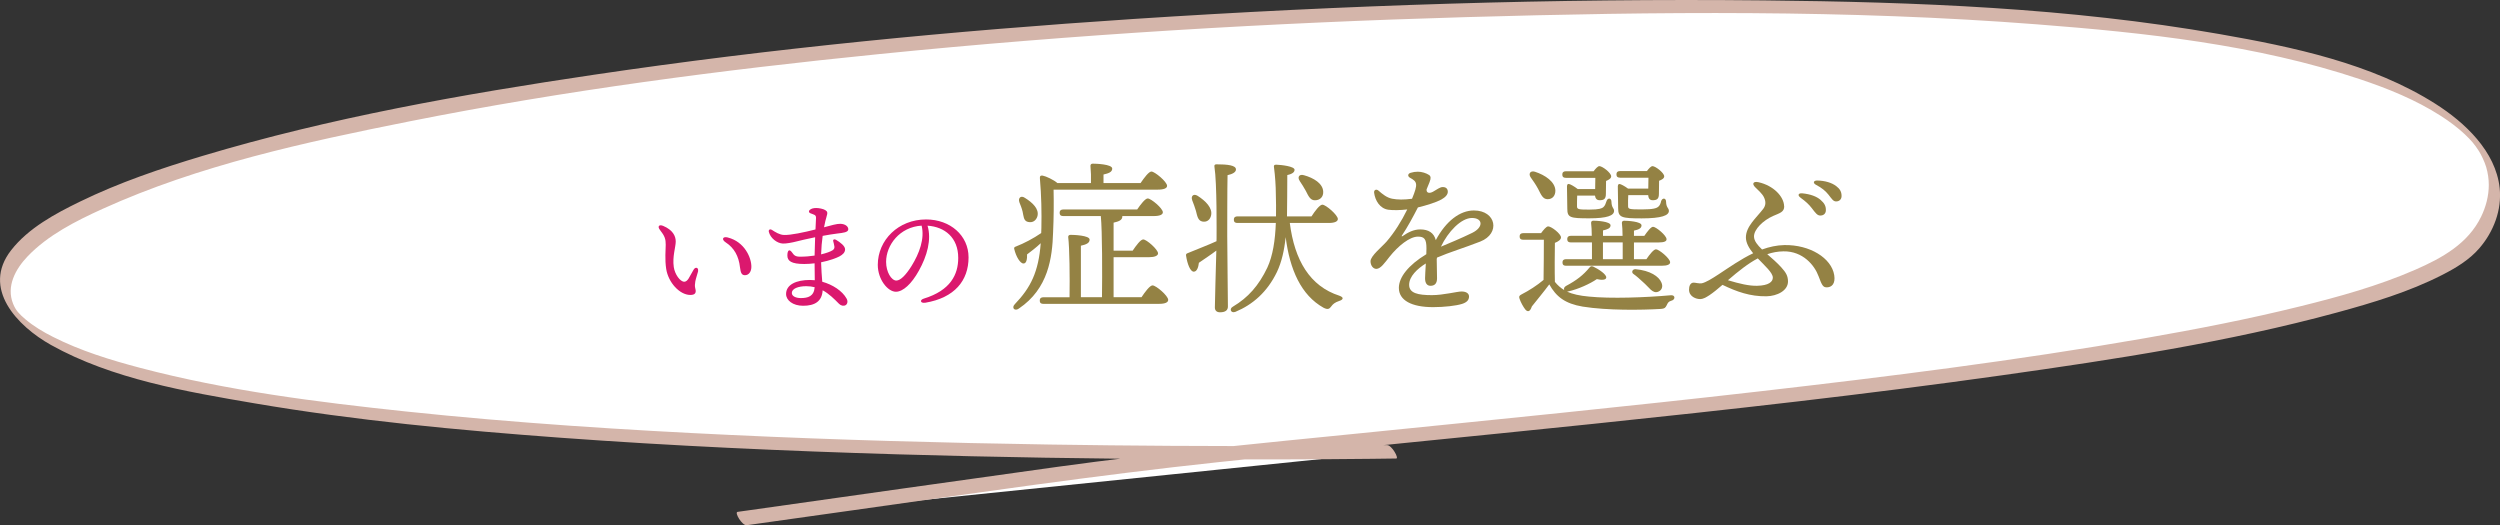 <?xml version="1.0" encoding="UTF-8"?><svg id="_イヤー_2" xmlns="http://www.w3.org/2000/svg" viewBox="0 0 561.87 118.04"><rect x="0" y="0" width="561.87" height="118.04" fill="#333333" stroke="none"/><defs><style>.cls-1{fill:#fff;}.cls-2{fill:#db186e;}.cls-3{fill:#d4b5aa;}.cls-4{fill:#948244;}</style></defs><g id="_イヤー_1-2"><g><g><path class="cls-1" d="M312.77,101.54S17.77,106.54,1.77,67.54C-11.2,35.92,165.77,2.54,377.77,1.54s186.54,46.63,176,55c-34,27-245,40-316,50l-71,10"/><path class="cls-3" d="M311.75,100.04c-7.17,.12-14.35,.16-21.52,.19-18.08,.07-36.16-.04-54.24-.32-23.84-.37-47.67-1.03-71.49-2.14s-48.91-2.71-73.26-5.29c-20-2.12-40.2-4.66-59.68-9.79-6.69-1.76-13.43-3.83-19.62-6.96-2.2-1.11-4.36-2.38-6.24-3.98-1.4-1.19-2.16-1.99-2.75-3.46-1.6-3.95,.55-7.85,3.27-10.69,4.58-4.78,10.85-7.94,16.8-10.64,21.7-9.85,45.69-15.03,68.94-19.67,34.94-6.96,70.34-11.59,105.78-15.15,43.77-4.4,87.72-7.02,131.69-8.29,42.75-1.23,85.69-1.69,128.36,1.62,24.3,1.88,49.3,4.54,72.54,12.31,6.32,2.11,12.6,4.65,18.23,8.26,1.86,1.19,3.92,2.73,5.37,4.11s2.22,2.26,3.21,3.82c.51,.8,1.28,2.4,1.64,3.63,.37,1.28,.57,2.63,.57,3.96,0,2.46-.64,4.91-1.71,7.11-2.94,6.09-8.81,9.33-14.81,11.95-8.32,3.63-17.17,6.08-25.97,8.25-11.55,2.86-23.25,5.13-34.97,7.17-28.71,5-57.66,8.62-86.61,11.94-29.67,3.4-59.39,6.35-89.11,9.35-22.78,2.29-45.61,4.42-68.29,7.56-23.19,3.21-46.36,6.53-69.54,9.79l-2.57,.36c-.79,.11,1.07,3.14,2.04,3l24.09-3.39c27.28-3.84,54.52-7.85,81.92-10.78,28.01-3,56.05-5.67,84.07-8.59,30.77-3.21,61.53-6.63,92.16-10.95,25.18-3.55,50.56-7.4,75.13-14.08,8.05-2.19,16.21-4.64,23.66-8.44,3.08-1.57,6.13-3.39,8.4-6.03,3.2-3.72,5.08-8.6,4.55-13.54-.89-8.25-7.84-14.73-14.45-18.92-14.31-9.07-32.05-12.78-48.49-15.66C465.14,1.75,430.61,.44,396.47,.09c-47.23-.49-94.55,1.08-141.67,4.17-40.55,2.67-81.05,6.56-121.26,12.53-29.59,4.39-59.32,9.65-88.02,18.25-9.38,2.81-18.74,5.98-27.56,10.28-5.55,2.7-11.59,5.95-15.46,10.92-6.68,8.57,1.35,17.04,8.96,21.29,13.73,7.66,30.39,10.5,45.69,13.11,22.77,3.88,45.82,6.05,68.84,7.74,25.21,1.85,50.47,2.98,75.73,3.73,22.01,.65,44.03,1,66.04,1.11,13.48,.07,26.97,.05,40.46-.1,1.86-.02,3.72-.04,5.58-.07,.68-.01-1.01-3.02-2.04-3h0Z"/></g><g><g><path class="cls-2" d="M156.9,60.96c-.11,.49-.54,1.72-.63,2.3-.09,.56-.15,1.04,0,1.59,.27,.97-.04,1.46-1.17,1.44-2.38-.04-4.89-2.81-5.37-5.83-.34-2.2-.11-4.36-.11-5.46,0-1.24-.17-1.9-1.3-3.33-.62-.79-.19-1.29,.73-.9,2.17,.92,2.82,2.28,2.82,3.51s-.78,3.39-.44,5.74c.24,1.64,1.43,3.3,2.36,3.3,.37,0,.69-.29,.96-.7,.23-.36,.89-1.55,1.14-2.01,.41-.72,1.17-.48,.99,.34Zm6.68-7.58c3.77,.95,5.33,4.58,5.29,6.63-.02,1.11-.62,1.85-1.45,1.84-.66-.01-.95-.39-1.11-1.78-.28-2.49-1.29-4.35-3.24-5.62-.94-.61-.68-1.38,.5-1.08Z"/><path class="cls-2" d="M185.76,48.72c-.14,.43-.35,1.25-.56,2.36,1.62-.44,2.92-.81,3.68-.78,1.19,.04,1.79,.66,1.77,1.25-.02,.67-1.19,.78-2.43,.93h0c-1.05,.13-2.2,.32-3.33,.53-.17,1.23-.3,2.64-.35,4.16,1.19-.28,2.09-.62,2.56-.91,.35-.22,.48-.51,.43-.86-.05-.38-.18-.84-.27-1.21-.08-.35,.25-.52,.62-.3,.97,.57,2.05,1.4,2.05,2.14s-.55,1.21-1.29,1.61c-.66,.35-2.19,.93-4.1,1.31,.03,1.53,.17,3.17,.26,4.37,2.33,.65,4.49,2.04,5.46,3.77,.39,.69,.15,1.29-.22,1.5-.43,.24-1.03,.13-1.46-.3-1.12-1.13-2.26-2.28-3.69-3.05-.14,2.47-1.74,3.48-4.39,3.48-2.32,0-3.83-1.23-3.83-2.64,0-2.11,2.27-3.16,5.37-3.16,.35,0,.71,.02,1.08,.06-.01-1.07-.03-2.61-.04-3.8-.75,.09-1.53,.15-2.32,.15-2.89,0-3.82-.67-3.8-1.94,.02-1.2,.47-1.49,1.07-.63,.43,.62,.74,.93,1.79,.93,1.17,0,2.28-.1,3.26-.25,.02-1.34,.07-2.79,.12-4.12-1.85,.38-3.47,.76-4.24,.96-.9,.24-2.29,.49-3.01,.46-1.29-.05-2.81-1.21-3.15-2.62-.12-.49,.25-.73,.72-.43,.71,.46,1.69,1.09,2.69,1.12,1.52,.05,4.51-.59,7.07-1.24,.06-1.33,.12-2.32,.12-2.59,.02-.75-.49-.72-1.31-1.07-.32-.14-.37-.46-.14-.69,.36-.36,.91-.47,1.5-.47s1.56,.18,2.01,.46c.55,.33,.58,.63,.3,1.49h0Zm-5.8,18.27c1.61,0,2.97-.36,3.14-2.44-.59-.15-1.22-.23-1.91-.23-1.79,0-3.23,.55-3.23,1.52,0,.78,1,1.15,2,1.15Z"/><path class="cls-2" d="M207.97,68.03c-1.12,.19-1.35-.61-.34-.92,5.99-1.84,7.73-5.4,7.73-9.15,0-4.57-3.03-6.98-6.9-7.24,.95,3.14-.12,6.84-1.94,10.11-1.66,3-3.58,4.74-5.17,4.74-1.82,0-4.07-2.76-4.07-6.04,0-5.58,4.64-10.21,10.85-10.21,5.45,0,9.55,3.62,9.55,8.53,0,5.21-3.14,9.08-9.72,10.19h0Zm-6.5-4.98c.87,0,2.08-1.16,3.38-3.24,1.77-2.85,3.01-6.18,2.28-9.1-4.93,.3-7.98,4.37-7.98,8.15,0,2.26,1.18,4.2,2.32,4.2Z"/></g><g><g><path class="cls-1" d="M236.79,42.6c.07,3.14,.04,6.29-.11,9.62-.18,5.66-1.04,12.66-7.7,17.13-.89,.67-1.74-.15-.89-1,3.55-3.7,5.33-7.25,5.81-13.69-1.04,1-2.15,1.81-3.07,2.52,.04,.96-.11,2.04-.78,2.04-.74,.04-1.7-1.52-2.11-3.29-.07-.26,.07-.44,.37-.52,1.89-.74,3.92-1.81,5.7-3.03l.04-1.18c.07-3.33,0-7.29-.33-11.03-.07-.59,.15-.78,.63-.7,.67,.11,2.52,.96,3.29,1.67h7.55c.04-1.22,0-2.74-.11-3.81-.04-.37,.19-.55,.52-.55,.63,0,4.37,.11,4.37,1.11,0,.78-.81,1.07-1.96,1.33v1.92h8.33c.81-1.18,1.85-2.59,2.44-2.59,.74,0,3.52,2.29,3.52,3.22,0,.52-.67,.85-2.11,.85h-23.39Zm-7.7,2.81c-.3-.89,.33-1.59,1.29-.92,1.67,1.04,3.22,2.48,2.78,4.11-.3,1-1.11,1.55-2.18,1.26-.96-.26-.92-1.29-1.15-2.29-.18-.78-.48-1.48-.74-2.15Zm27.46,21.39c.81-1.22,1.89-2.66,2.48-2.66,.78,0,3.52,2.33,3.52,3.26,0,.56-.67,.89-2.07,.89h-25.98c-.48,0-.81-.15-.81-.74,0-.55,.33-.74,.81-.74h5.88c.07-4.48,0-11.14-.3-13.51-.04-.33,.19-.52,.52-.52,.63,0,4.29,.11,4.29,1.07,0,.81-.81,1.11-1.96,1.37v11.58h4.74c.07-5.11,.07-14.84-.26-18.24h-8.44c-.48,0-.81-.15-.81-.74,0-.55,.33-.74,.81-.74h16.61c.78-1.15,1.81-2.48,2.37-2.48,.74,0,3.4,2.22,3.4,3.11,0,.52-.67,.85-2.04,.85h-7.07v.11c0,.81-.81,1.11-1.96,1.37v6.29h4.29c.78-1.15,1.78-2.52,2.37-2.52,.74,0,3.33,2.26,3.33,3.14,0,.52-.78,.85-1.96,.85h-8.03v8.99h6.25Z"/><path class="cls-1" d="M273.42,53.81c0-1.63,.11-12.58-.48-16.36-.07-.33,.11-.52,.44-.52,2.52,0,4.4,.22,4.4,1.15,0,.63-.78,1.04-1.89,1.29-.07,2.63-.07,12.14-.07,13.62,0,2.7,.15,14.36,.15,15.91,0,.81-.55,1.29-1.78,1.29-.74,0-1.15-.41-1.15-1.07,0-1.37,.22-8.55,.33-12.8-1.26,.96-2.7,1.89-3.92,2.74-.11,1-.44,2-1.15,2-.78,0-1.44-1.67-1.74-3.63-.04-.33,.11-.44,.41-.55,2.11-.89,4.59-1.81,6.44-2.67v-.41Zm-5.48-8.84c-.33-.85,.26-1.55,1.22-.96,1.81,1.15,3.4,2.74,3.03,4.4-.22,1-.96,1.59-2,1.37-.96-.22-1.11-1.22-1.41-2.4-.22-.74-.52-1.59-.85-2.41Zm21.94,5.14c1.07,8.4,4.51,14.21,11.14,16.35,1.15,.41,.81,.92-.04,1.18-1,.33-1.44,.74-1.78,1.22-.41,.55-.74,.81-1.74,.3-5.03-2.81-7.58-8.55-8.51-15.87-.3,2.92-.89,5.59-1.96,7.84-2.18,4.51-5.44,7.33-9.32,8.95-1.04,.41-1.48-.7-.55-1.18,3.37-2,5.77-4.7,7.7-8.73,1.26-2.7,1.78-6.22,1.92-10.06h-8.62c-.48,0-.81-.15-.81-.74,0-.56,.33-.74,.81-.74h8.66c.04-1.67,0-3.4-.04-5.14,0-1.44-.15-4-.41-5.85-.07-.41,0-.63,.48-.63,1.18,.04,4.14,.37,4.14,1.15,0,.48-.41,.92-1.63,1.18-.04,3.22,0,6.37-.07,9.29h5.51c.78-1.22,1.85-2.63,2.44-2.63,.78,0,3.48,2.33,3.48,3.22,0,.55-.7,.89-2.04,.89h-8.77Zm2.22-9.47c-.55-.78-.15-1.59,.96-1.26,2.15,.59,4.29,1.85,4.33,3.74,.04,1.11-.7,1.89-1.85,1.89-1.04,.04-1.48-.96-2.04-2.07-.41-.78-.92-1.55-1.41-2.29Z"/><path class="cls-1" d="M321.32,40.86c-.13,.32-.35,.88-.7,1.71-.07,.88,.71,.93,1.46,.51,.89-.5,1.55-1.04,2.17-1.04h0c.81,0,1.13,.45,1.14,1.05,.01,.63-.52,1.24-1.47,1.76-1.09,.6-3.21,1.28-5.25,1.77-1.14,2.22-2.32,4.4-3.55,6.24-.19,.28-.1,.36,.18,.16,1.13-.79,2.43-1.46,3.89-1.46,1.86,0,3.08,.77,3.5,2.41,2.29-4.3,5.44-6.67,8.56-6.67,5.03,0,6.02,5.19,1.44,6.99-3.52,1.38-7.05,2.44-9.72,3.6-.03,.11-.05,.22-.07,.34,.03,1.67,.07,3.58,.07,4.32,0,1.16-.53,1.68-1.46,1.68-.8,0-1.23-.6-1.23-1.68,0-.55,.09-1.91,.17-3.34-1.92,1.2-3.75,2.91-3.75,4.8s1.99,2.32,5.12,2.32c2.59,0,5.66-.82,6.66-.82s1.68,.41,1.68,1.13c0,.85-.58,1.35-1.6,1.67-1.32,.41-3.96,.72-6.47,.72-4.84,0-7.7-1.53-7.7-4.33,0-2.38,2.11-5.1,6.17-7.57,.02-.49,.03-.95,.03-1.33,0-2.09-.49-2.62-1.91-2.62-1.87,0-4.44,2.09-6.39,4.53-1.04,1.31-1.99,2.72-2.96,2.72-.72,0-1.31-.76-1.31-1.72,0-1.2,2.63-3.28,3.62-4.43,1.72-1.99,3.35-4.56,4.64-7.21-1.52,.18-3.23,.21-4.23,.07-1.93-.26-2.99-2.08-3.22-3.82-.08-.65,.5-.9,.98-.48,.92,.81,1.89,1.59,3.07,1.82,1.23,.24,2.63,.25,4.47,.01,1.41-3.4,1.16-3.83-.44-4.71-.6-.33-.54-.91,.11-1.12,.55-.17,1.08-.25,1.65-.25,.87,0,1.89,.32,2.51,.74,.42,.28,.44,.78,.13,1.53Zm2.53,14.58c1.79-.76,4.45-1.84,7.02-3.1,2.63-1.29,2.39-3.35-.05-3.35s-5.39,3.09-6.97,6.45Z"/><path class="cls-1" d="M346.35,52.4c.52-.7,1.18-1.52,1.59-1.52,.74,0,2.89,1.67,2.89,2.48,0,.52-.67,.96-1.37,1.22-.04,2-.07,6.66,0,8.77,.63,.78,1.29,1.37,2.11,1.85-.15-.26-.07-.67,.37-.92,2.44-1.3,3.92-2.48,5.29-4.14,.26-.33,.48-.37,.85-.22,1.26,.59,3.03,1.78,2.92,2.48-.07,.59-1.15,.56-2.11,.33-1.52,1.04-4.14,2.26-6.48,2.78-.07,0-.15,.04-.22,.04,1.22,.55,2.81,.92,4.96,1.11,4.81,.48,12.54,.22,18.35-.3,1.07-.11,1.07,1,.15,1.22-.67,.18-.81,.48-1.07,1.04-.3,.59-.48,.74-1.29,.81-4.44,.26-11.99,.37-17.58-.52-3.96-.67-5.96-2.22-7.51-5-1.29,1.74-2.66,3.37-3.92,4.96-.41,1.26-.96,1.29-1.48,.67-.44-.55-1.04-1.63-1.29-2.41-.15-.48-.11-.67,.44-.96,1.67-.85,3.52-2.04,4.96-3.26,.04-2.07,.07-6.99,.07-9.03h-4.63c-.48,0-.81-.15-.81-.74,0-.56,.33-.74,.81-.74h4Zm-2.33-12.54c-.55-.78-.11-1.59,.96-1.26,2.29,.74,4.55,2.26,4.59,4.25,0,1.11-.63,1.92-1.74,1.92s-1.48-1.04-2.15-2.33c-.52-.96-1.11-1.81-1.67-2.59Zm7.92,.11c-.48,0-.81-.15-.81-.74,0-.56,.33-.74,.81-.74h6.22c.44-.59,.96-1.15,1.29-1.15,.7,0,2.66,1.52,2.66,2.29,0,.48-.56,.81-1.15,1.04,0,.93-.04,2.33-.04,2.92,0,1.15-.48,1.41-1.41,1.41-.74,0-.96-.52-1.04-1.04h-4c-.04,.63-.04,1.89-.04,2.37,0,.7,.22,.78,2.74,.78,2.37,0,2.85-.3,3.15-.52,.44-.37,.55-.85,.74-1.37,.26-.85,1.11-.74,1.11,.11,.04,1.44,.59,1.41,.59,2.07,0,1.04-1.52,1.67-5.59,1.67-4.29,0-4.92-.15-4.92-2.18,0-.89-.04-3.66-.07-4.66-.04-.63,.07-.89,.37-.89s1.29,.56,2.04,1.15h3.92c0-.81,.04-1.78,.04-2.52h-6.62Zm18.09,18.28c.7-1.04,1.63-2.22,2.15-2.22,.67,0,3.18,2.07,3.18,2.92,0,.48-.59,.78-1.92,.78h-21.46c-.48,0-.81-.15-.81-.74,0-.55,.33-.74,.81-.74h5.81v-3.77h-4.74c-.48,0-.81-.15-.81-.74,0-.56,.33-.74,.81-.74h4.7c0-1.15-.07-2.18-.15-2.85-.04-.37,.19-.55,.52-.55,.63,0,3.85,.15,3.85,1.04,0,.67-.7,.92-1.7,1.15v1.22h4.4c0-1.15-.07-2.18-.15-2.85-.04-.37,.18-.55,.52-.55,.63,0,3.89,.15,3.89,1.04,0,.67-.67,.96-1.7,1.18v1.18h2.33c.67-.96,1.48-2.04,1.96-2.04,.67,0,3.03,1.96,3.03,2.78,.04,.48-.52,.74-1.81,.74h-5.51v3.77h2.81Zm-9.77,0h4.44v-3.77h-4.44v3.77Zm3.85-18.32c-.48,0-.81-.15-.81-.74,0-.56,.33-.74,.81-.74h6.03c.44-.59,.92-1.11,1.26-1.11,.67,0,2.63,1.52,2.63,2.29,0,.48-.56,.78-1.15,1,0,.92-.04,2.4-.04,2.96,0,1.15-.48,1.41-1.41,1.41-.78,0-.96-.59-1-1.15h-4.48c-.04,.55-.07,1.89-.04,2.44,0,.7,.18,.78,3.07,.78,2.7,0,3.29-.3,3.66-.55,.41-.33,.59-.78,.7-1.33,.3-.81,1.11-.7,1.11,.15,.04,1.41,.63,1.37,.63,2.07,0,1-1.59,1.67-6.11,1.67s-5.29-.19-5.29-2.29c0-.89-.04-3.55-.07-4.55-.04-.63,.07-.89,.37-.89,.26,0,1.18,.48,1.92,1.04h4.55c0-.81,.04-1.7,.04-2.44h-6.4Zm9.29,23.57c.41,.89,.11,1.74-.74,2.07-.59,.22-1.07,.04-1.63-.44-.48-.44-1.11-1.18-1.85-1.81-.63-.59-1.37-1.26-2.11-1.78-.44-.33-.22-1.07,.52-1.04,3.29,.3,5.25,1.63,5.81,3Z"/><path class="cls-1" d="M401,46.34c.02,1.33-1,1.54-2.5,2.2-2.22,.98-4.32,3-4.29,4.63,.02,.97,.76,1.9,1.81,2.9,1.61-.58,3.28-.96,5.02-.99,5.73-.1,10.58,2.92,11.2,6.75,.31,1.92-.55,2.72-1.61,2.75-.87,.02-1.12-.35-1.91-2.5-.9-2.45-3.52-5.67-7.91-5.59-1.26,.02-2.45,.24-3.62,.64,1.01,.88,2.13,1.84,3.12,2.92,1.13,1.24,1.51,1.97,1.54,3.16,.04,2.11-2.46,3.34-4.83,3.38-3.68,.06-6.72-1.04-9.89-2.57-2.23,1.93-3.91,3.18-4.96,3.2-.98,.02-2.54-.56-2.56-2.09-.01-.8,.27-1.61,1.05-1.61,.37,0,1.31,.26,1.82,.15,.9-.2,2.18-.97,3.79-2.03,2.39-1.57,4.97-3.39,7.75-4.72-.91-1.11-1.6-2.29-1.63-3.49-.04-2.5,2.29-4.41,3.88-6.47,.62-.81,.65-1.69,.14-2.7-.36-.72-1.34-1.62-1.92-2.17-.82-.79-.44-1.4,.72-1.14,3.38,.75,5.73,3.23,5.77,5.41Zm-5.94,11.73c-2.12,1.12-4.26,2.79-6.71,4.91,2.66,.8,4.71,1.28,6.53,1.25,2.66-.05,3.57-.92,3.56-1.84-.02-1.12-1.77-2.62-3.38-4.32Zm9.59-13.66c-.72-.52-.48-1.05,.42-.96,1.81,.18,3.2,.69,4.1,1.47,.88,.76,1.23,1.43,1.19,2.38-.02,.71-.54,1.17-1.3,1.14-.63-.02-1.03-.57-1.87-1.67-.61-.8-1.34-1.49-2.55-2.36Zm3.51-2.86c-.79-.42-.59-1,.29-.98,1.72,.04,3.21,.48,4.23,1.25,.84,.63,1.21,1.28,1.21,2.23,0,.73-.49,1.22-1.22,1.22-.64,0-.9-.47-1.74-1.54-.68-.85-1.49-1.51-2.76-2.18Z"/></g><g><path class="cls-4" d="M236.79,42.6c.07,3.14,.04,6.29-.11,9.62-.18,5.66-1.04,12.66-7.7,17.13-.89,.67-1.74-.15-.89-1,3.55-3.7,5.33-7.25,5.81-13.69-1.04,1-2.15,1.81-3.07,2.52,.04,.96-.11,2.04-.78,2.04-.74,.04-1.7-1.52-2.11-3.29-.07-.26,.07-.44,.37-.52,1.89-.74,3.92-1.81,5.7-3.03l.04-1.18c.07-3.33,0-7.29-.33-11.03-.07-.59,.15-.78,.63-.7,.67,.11,2.52,.96,3.29,1.67h7.55c.04-1.22,0-2.74-.11-3.81-.04-.37,.19-.55,.52-.55,.63,0,4.37,.11,4.37,1.11,0,.78-.81,1.07-1.96,1.33v1.92h8.33c.81-1.18,1.85-2.59,2.44-2.59,.74,0,3.52,2.29,3.52,3.22,0,.52-.67,.85-2.11,.85h-23.39Zm-7.7,2.81c-.3-.89,.33-1.59,1.29-.92,1.67,1.04,3.22,2.48,2.78,4.11-.3,1-1.11,1.55-2.18,1.26-.96-.26-.92-1.29-1.15-2.29-.18-.78-.48-1.48-.74-2.15Zm27.46,21.39c.81-1.22,1.89-2.66,2.48-2.66,.78,0,3.52,2.33,3.52,3.26,0,.56-.67,.89-2.07,.89h-25.98c-.48,0-.81-.15-.81-.74,0-.55,.33-.74,.81-.74h5.88c.07-4.48,0-11.14-.3-13.51-.04-.33,.19-.52,.52-.52,.63,0,4.29,.11,4.29,1.07,0,.81-.81,1.11-1.96,1.37v11.58h4.74c.07-5.11,.07-14.84-.26-18.24h-8.44c-.48,0-.81-.15-.81-.74,0-.55,.33-.74,.81-.74h16.61c.78-1.15,1.81-2.48,2.37-2.48,.74,0,3.4,2.22,3.4,3.11,0,.52-.67,.85-2.04,.85h-7.07v.11c0,.81-.81,1.11-1.96,1.37v6.29h4.29c.78-1.15,1.78-2.52,2.37-2.52,.74,0,3.33,2.26,3.33,3.14,0,.52-.78,.85-1.96,.85h-8.03v8.99h6.25Z"/><path class="cls-4" d="M273.42,53.81c0-1.63,.11-12.58-.48-16.36-.07-.33,.11-.52,.44-.52,2.52,0,4.4,.22,4.4,1.15,0,.63-.78,1.04-1.89,1.29-.07,2.63-.07,12.14-.07,13.62,0,2.7,.15,14.36,.15,15.91,0,.81-.55,1.29-1.78,1.29-.74,0-1.15-.41-1.15-1.07,0-1.37,.22-8.55,.33-12.8-1.26,.96-2.7,1.89-3.92,2.74-.11,1-.44,2-1.15,2-.78,0-1.44-1.67-1.74-3.63-.04-.33,.11-.44,.41-.55,2.11-.89,4.59-1.81,6.44-2.67v-.41Zm-5.48-8.84c-.33-.85,.26-1.55,1.22-.96,1.81,1.15,3.4,2.74,3.03,4.4-.22,1-.96,1.59-2,1.37-.96-.22-1.11-1.22-1.41-2.4-.22-.74-.52-1.59-.85-2.41Zm21.94,5.14c1.07,8.4,4.51,14.21,11.14,16.35,1.15,.41,.81,.92-.04,1.18-1,.33-1.44,.74-1.78,1.22-.41,.55-.74,.81-1.74,.3-5.03-2.81-7.58-8.55-8.51-15.87-.3,2.92-.89,5.59-1.96,7.84-2.18,4.51-5.44,7.33-9.32,8.95-1.04,.41-1.48-.7-.55-1.18,3.37-2,5.77-4.7,7.7-8.73,1.26-2.7,1.78-6.22,1.92-10.06h-8.62c-.48,0-.81-.15-.81-.74,0-.56,.33-.74,.81-.74h8.66c.04-1.67,0-3.4-.04-5.14,0-1.44-.15-4-.41-5.85-.07-.41,0-.63,.48-.63,1.18,.04,4.14,.37,4.14,1.15,0,.48-.41,.92-1.63,1.18-.04,3.22,0,6.37-.07,9.29h5.51c.78-1.22,1.85-2.63,2.44-2.63,.78,0,3.48,2.33,3.48,3.22,0,.55-.7,.89-2.04,.89h-8.77Zm2.22-9.47c-.55-.78-.15-1.59,.96-1.26,2.15,.59,4.29,1.85,4.33,3.74,.04,1.11-.7,1.89-1.85,1.89-1.04,.04-1.48-.96-2.04-2.07-.41-.78-.92-1.55-1.41-2.29Z"/><path class="cls-4" d="M321.32,40.86c-.13,.32-.35,.88-.7,1.71-.07,.88,.71,.93,1.46,.51,.89-.5,1.55-1.04,2.17-1.04h0c.81,0,1.13,.45,1.14,1.05,.01,.63-.52,1.24-1.47,1.76-1.09,.6-3.21,1.28-5.25,1.77-1.14,2.22-2.32,4.4-3.55,6.24-.19,.28-.1,.36,.18,.16,1.13-.79,2.43-1.46,3.89-1.46,1.86,0,3.08,.77,3.5,2.41,2.29-4.3,5.44-6.67,8.56-6.67,5.03,0,6.02,5.19,1.44,6.99-3.52,1.38-7.05,2.44-9.72,3.6-.03,.11-.05,.22-.07,.34,.03,1.67,.07,3.58,.07,4.32,0,1.16-.53,1.68-1.46,1.68-.8,0-1.23-.6-1.23-1.68,0-.55,.09-1.91,.17-3.34-1.92,1.2-3.75,2.91-3.75,4.8s1.99,2.32,5.12,2.32c2.59,0,5.66-.82,6.66-.82s1.68,.41,1.68,1.13c0,.85-.58,1.35-1.6,1.67-1.32,.41-3.96,.72-6.47,.72-4.84,0-7.7-1.53-7.7-4.33,0-2.38,2.11-5.1,6.17-7.57,.02-.49,.03-.95,.03-1.33,0-2.09-.49-2.62-1.91-2.62-1.87,0-4.44,2.09-6.39,4.53-1.04,1.31-1.99,2.72-2.96,2.72-.72,0-1.31-.76-1.31-1.72,0-1.2,2.63-3.28,3.62-4.43,1.72-1.99,3.35-4.56,4.64-7.21-1.52,.18-3.23,.21-4.23,.07-1.93-.26-2.99-2.08-3.22-3.82-.08-.65,.5-.9,.98-.48,.92,.81,1.89,1.59,3.07,1.82,1.23,.24,2.63,.25,4.47,.01,1.41-3.4,1.16-3.83-.44-4.71-.6-.33-.54-.91,.11-1.12,.55-.17,1.08-.25,1.65-.25,.87,0,1.89,.32,2.51,.74,.42,.28,.44,.78,.13,1.53Zm2.53,14.58c1.79-.76,4.45-1.84,7.02-3.1,2.63-1.29,2.39-3.35-.05-3.35s-5.39,3.09-6.97,6.45Z"/><path class="cls-4" d="M346.35,52.4c.52-.7,1.18-1.52,1.59-1.52,.74,0,2.89,1.67,2.89,2.48,0,.52-.67,.96-1.37,1.22-.04,2-.07,6.66,0,8.77,.63,.78,1.29,1.37,2.11,1.85-.15-.26-.07-.67,.37-.92,2.44-1.3,3.92-2.48,5.29-4.14,.26-.33,.48-.37,.85-.22,1.26,.59,3.03,1.78,2.92,2.48-.07,.59-1.15,.56-2.11,.33-1.52,1.04-4.14,2.26-6.48,2.78-.07,0-.15,.04-.22,.04,1.22,.55,2.81,.92,4.96,1.11,4.81,.48,12.54,.22,18.35-.3,1.07-.11,1.07,1,.15,1.22-.67,.18-.81,.48-1.07,1.04-.3,.59-.48,.74-1.29,.81-4.44,.26-11.99,.37-17.58-.52-3.96-.67-5.96-2.22-7.51-5-1.29,1.74-2.66,3.37-3.92,4.96-.41,1.26-.96,1.29-1.48,.67-.44-.55-1.04-1.63-1.29-2.41-.15-.48-.11-.67,.44-.96,1.67-.85,3.52-2.04,4.96-3.26,.04-2.07,.07-6.99,.07-9.03h-4.63c-.48,0-.81-.15-.81-.74,0-.56,.33-.74,.81-.74h4Zm-2.33-12.54c-.55-.78-.11-1.59,.96-1.26,2.29,.74,4.55,2.26,4.59,4.25,0,1.11-.63,1.92-1.74,1.92s-1.48-1.04-2.15-2.33c-.52-.96-1.11-1.81-1.67-2.59Zm7.92,.11c-.48,0-.81-.15-.81-.74,0-.56,.33-.74,.81-.74h6.22c.44-.59,.96-1.15,1.29-1.15,.7,0,2.66,1.52,2.66,2.29,0,.48-.56,.81-1.15,1.04,0,.93-.04,2.33-.04,2.92,0,1.15-.48,1.41-1.41,1.41-.74,0-.96-.52-1.04-1.04h-4c-.04,.63-.04,1.89-.04,2.37,0,.7,.22,.78,2.74,.78,2.37,0,2.85-.3,3.15-.52,.44-.37,.55-.85,.74-1.37,.26-.85,1.11-.74,1.11,.11,.04,1.44,.59,1.41,.59,2.07,0,1.04-1.52,1.67-5.59,1.67-4.29,0-4.92-.15-4.92-2.18,0-.89-.04-3.66-.07-4.66-.04-.63,.07-.89,.37-.89s1.29,.56,2.04,1.15h3.92c0-.81,.04-1.78,.04-2.52h-6.62Zm18.09,18.28c.7-1.04,1.63-2.22,2.15-2.22,.67,0,3.18,2.07,3.18,2.92,0,.48-.59,.78-1.92,.78h-21.46c-.48,0-.81-.15-.81-.74,0-.55,.33-.74,.81-.74h5.81v-3.77h-4.74c-.48,0-.81-.15-.81-.74,0-.56,.33-.74,.81-.74h4.7c0-1.15-.07-2.18-.15-2.85-.04-.37,.19-.55,.52-.55,.63,0,3.85,.15,3.85,1.04,0,.67-.7,.92-1.7,1.15v1.22h4.4c0-1.15-.07-2.18-.15-2.85-.04-.37,.18-.55,.52-.55,.63,0,3.89,.15,3.89,1.04,0,.67-.67,.96-1.7,1.18v1.18h2.33c.67-.96,1.48-2.04,1.96-2.04,.67,0,3.03,1.96,3.03,2.78,.04,.48-.52,.74-1.81,.74h-5.51v3.77h2.81Zm-9.77,0h4.44v-3.77h-4.44v3.77Zm3.85-18.32c-.48,0-.81-.15-.81-.74,0-.56,.33-.74,.81-.74h6.03c.44-.59,.92-1.11,1.26-1.11,.67,0,2.63,1.52,2.63,2.29,0,.48-.56,.78-1.15,1,0,.92-.04,2.4-.04,2.96,0,1.15-.48,1.41-1.41,1.41-.78,0-.96-.59-1-1.15h-4.48c-.04,.55-.07,1.89-.04,2.44,0,.7,.18,.78,3.07,.78,2.7,0,3.29-.3,3.66-.55,.41-.33,.59-.78,.7-1.33,.3-.81,1.11-.7,1.11,.15,.04,1.41,.63,1.37,.63,2.07,0,1-1.59,1.67-6.11,1.67s-5.29-.19-5.29-2.29c0-.89-.04-3.55-.07-4.55-.04-.63,.07-.89,.37-.89,.26,0,1.18,.48,1.92,1.04h4.55c0-.81,.04-1.7,.04-2.44h-6.4Zm9.29,23.57c.41,.89,.11,1.74-.74,2.07-.59,.22-1.07,.04-1.63-.44-.48-.44-1.11-1.18-1.85-1.81-.63-.59-1.37-1.26-2.11-1.78-.44-.33-.22-1.07,.52-1.04,3.29,.3,5.25,1.63,5.81,3Z"/><path class="cls-4" d="M401,46.34c.02,1.33-1,1.54-2.5,2.2-2.22,.98-4.32,3-4.29,4.63,.02,.97,.76,1.9,1.81,2.9,1.61-.58,3.28-.96,5.02-.99,5.73-.1,10.58,2.92,11.2,6.75,.31,1.92-.55,2.72-1.61,2.75-.87,.02-1.12-.35-1.91-2.5-.9-2.45-3.52-5.67-7.91-5.59-1.26,.02-2.45,.24-3.62,.64,1.01,.88,2.13,1.84,3.12,2.92,1.13,1.24,1.51,1.97,1.54,3.16,.04,2.11-2.46,3.34-4.83,3.38-3.68,.06-6.72-1.04-9.89-2.57-2.23,1.93-3.91,3.18-4.96,3.2-.98,.02-2.54-.56-2.56-2.09-.01-.8,.27-1.61,1.05-1.61,.37,0,1.31,.26,1.82,.15,.9-.2,2.18-.97,3.79-2.03,2.39-1.57,4.97-3.39,7.75-4.72-.91-1.11-1.6-2.29-1.63-3.49-.04-2.5,2.29-4.41,3.88-6.47,.62-.81,.65-1.69,.14-2.7-.36-.72-1.34-1.62-1.92-2.17-.82-.79-.44-1.4,.72-1.14,3.38,.75,5.73,3.23,5.77,5.41Zm-5.94,11.73c-2.12,1.12-4.26,2.79-6.71,4.91,2.66,.8,4.71,1.28,6.53,1.25,2.66-.05,3.57-.92,3.56-1.84-.02-1.12-1.77-2.62-3.38-4.32Zm9.59-13.66c-.72-.52-.48-1.05,.42-.96,1.81,.18,3.2,.69,4.1,1.47,.88,.76,1.23,1.43,1.19,2.38-.02,.71-.54,1.17-1.3,1.14-.63-.02-1.03-.57-1.87-1.67-.61-.8-1.34-1.49-2.55-2.36Zm3.51-2.86c-.79-.42-.59-1,.29-.98,1.72,.04,3.21,.48,4.23,1.25,.84,.63,1.21,1.28,1.21,2.23,0,.73-.49,1.22-1.22,1.22-.64,0-.9-.47-1.74-1.54-.68-.85-1.49-1.51-2.76-2.18Z"/></g></g></g></g></g></svg>